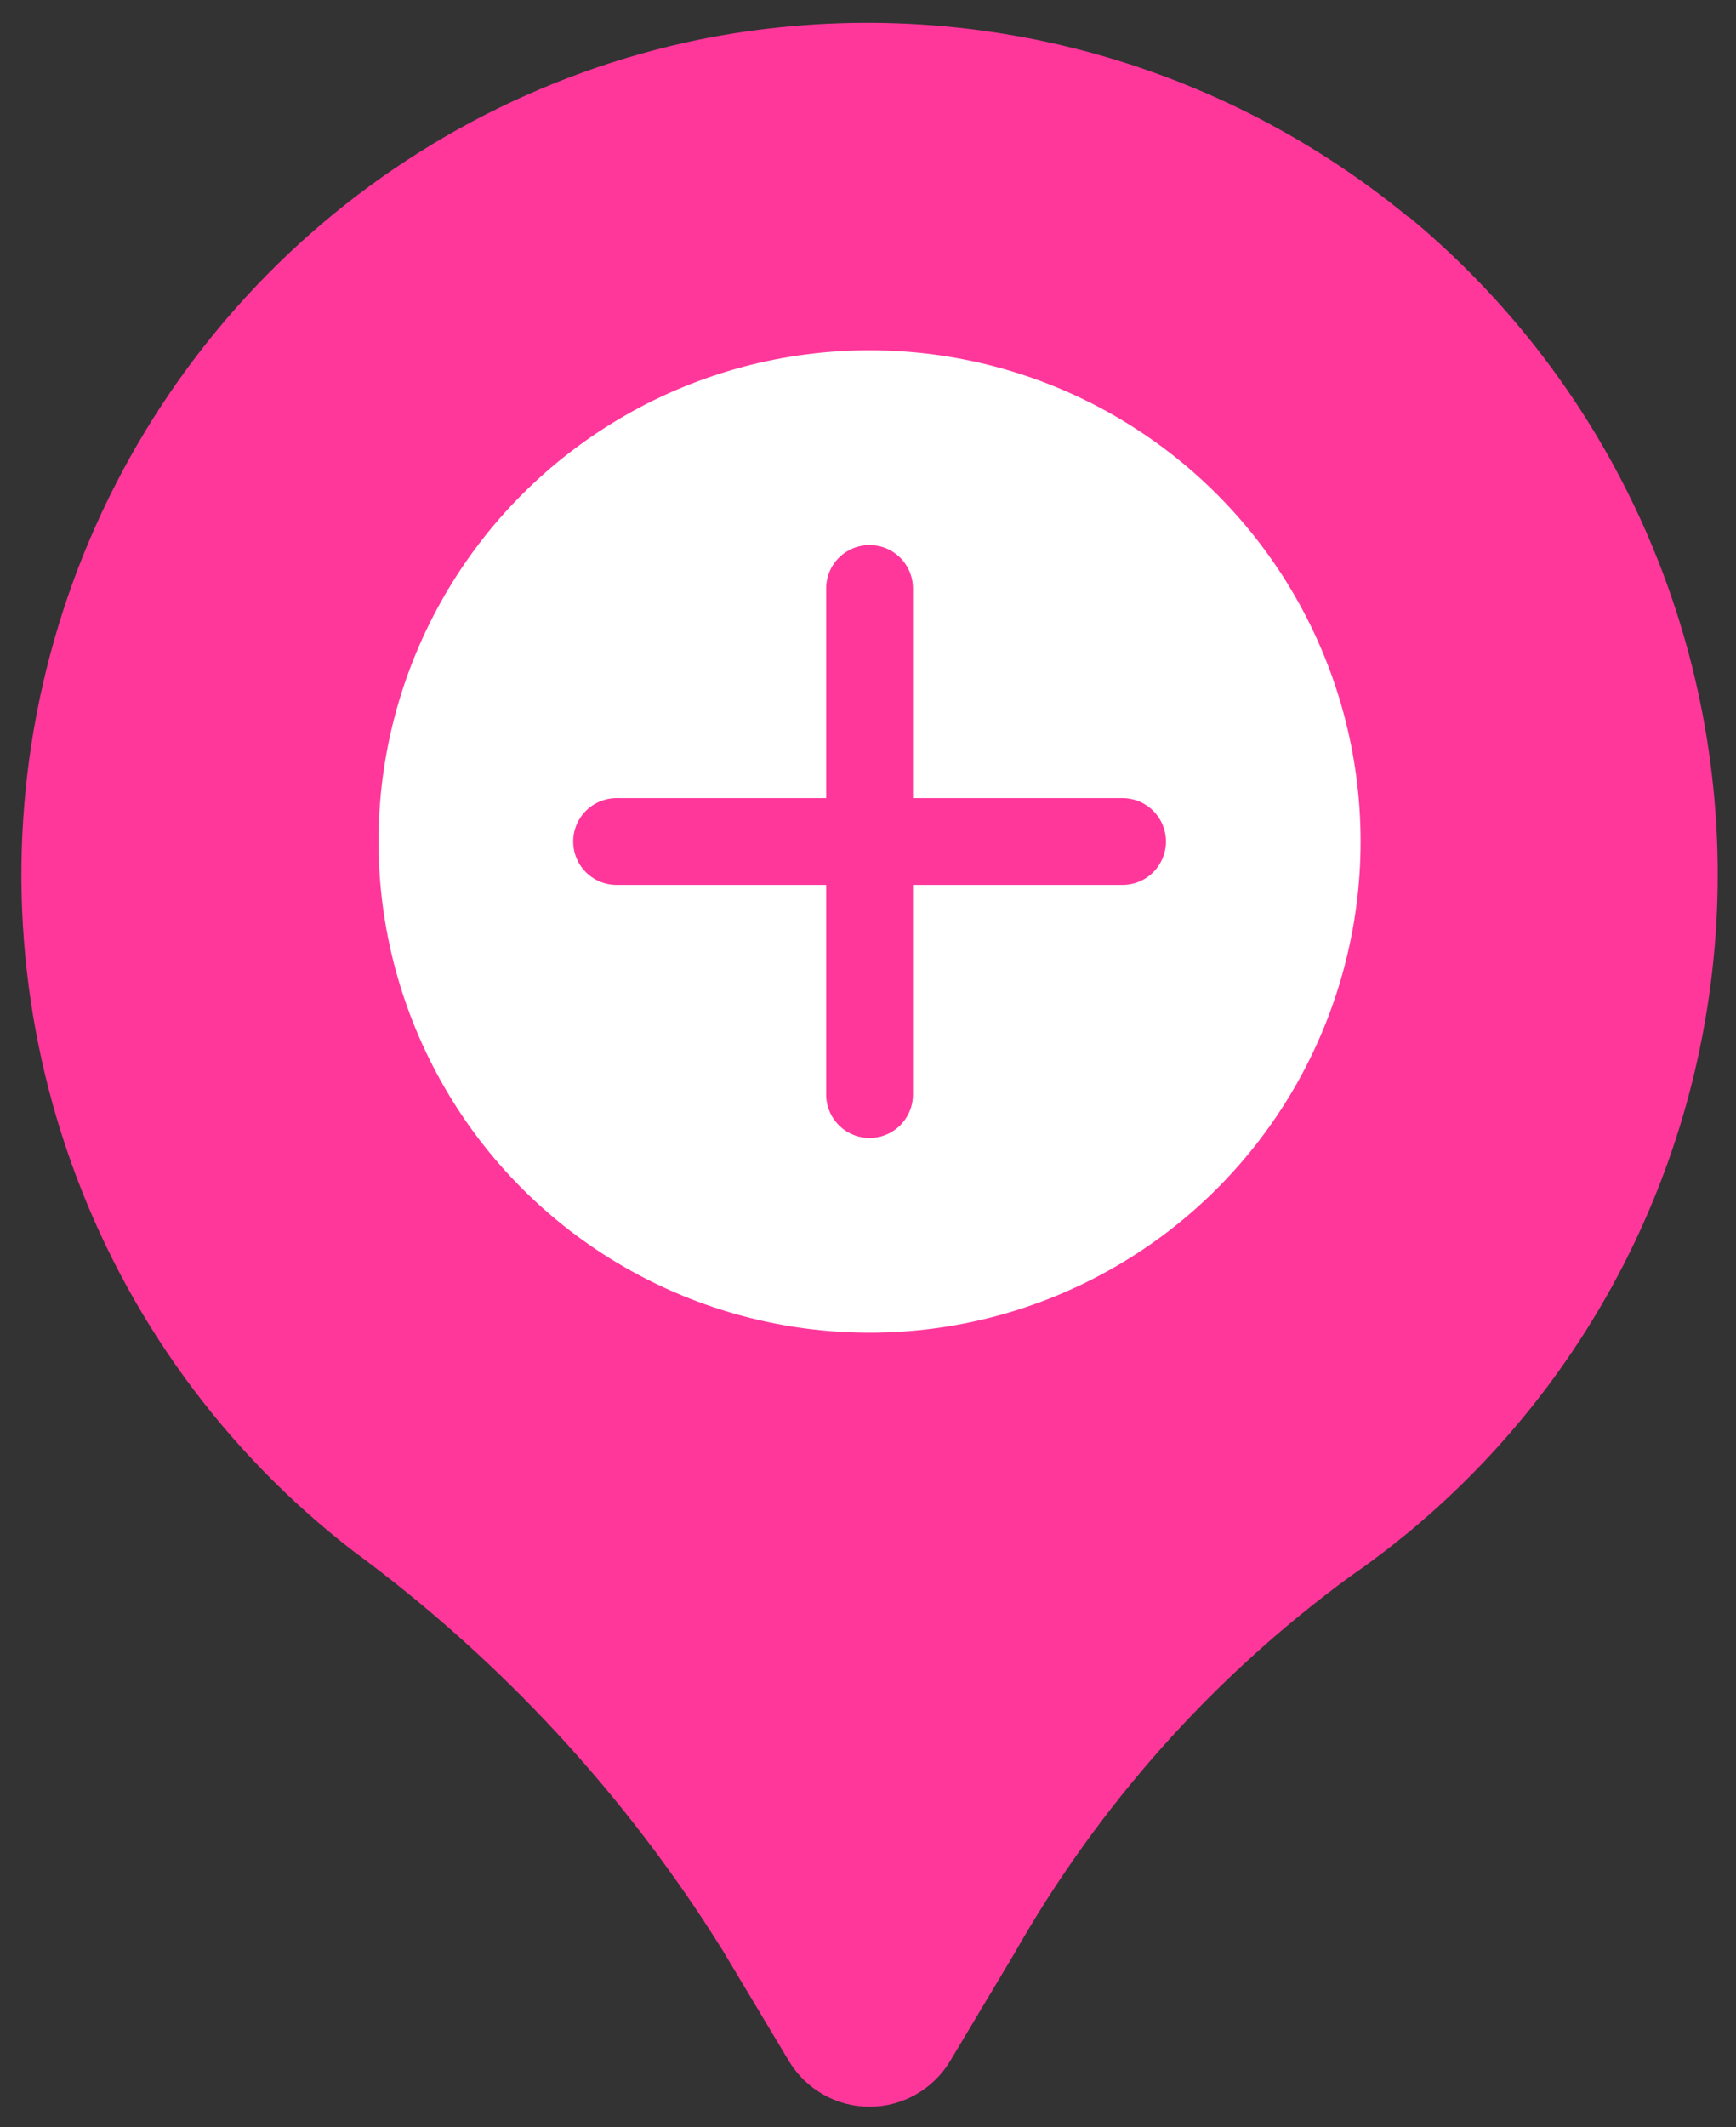 <svg width="40" height="49" viewBox="0 0 40 49" fill="none" xmlns="http://www.w3.org/2000/svg">
<rect x="0" y="0" width="40" height="49" fill="#333333" stroke="none"/>
<path d="M32.449 4.998C30.197 3.145 27.563 1.817 24.737 1.11C21.912 0.404 18.966 0.336 16.111 0.912C12.441 1.668 9.064 3.468 6.383 6.098C3.703 8.728 1.831 12.077 0.991 15.745C0.151 19.414 0.378 23.248 1.645 26.791C2.913 30.334 5.167 33.435 8.14 35.727C11.534 38.223 14.423 41.345 16.654 44.928L18.174 47.467C18.367 47.79 18.64 48.057 18.966 48.242C19.292 48.428 19.66 48.525 20.035 48.525C20.41 48.525 20.778 48.428 21.104 48.242C21.43 48.057 21.703 47.79 21.896 47.467L23.353 45.028C25.296 41.597 27.945 38.622 31.123 36.301C33.614 34.578 35.674 32.297 37.139 29.638C38.603 26.979 39.432 24.014 39.561 20.977C39.69 17.941 39.115 14.916 37.881 12.141C36.647 9.366 34.788 6.917 32.452 4.987L32.449 4.998ZM20.033 28.891C18.315 28.891 16.636 28.38 15.207 27.421C13.779 26.462 12.666 25.099 12.008 23.504C11.351 21.909 11.179 20.154 11.514 18.462C11.849 16.769 12.676 15.213 13.891 13.993C15.106 12.772 16.654 11.941 18.338 11.604C20.023 11.268 21.77 11.441 23.357 12.101C24.944 12.762 26.3 13.88 27.255 15.316C28.209 16.751 28.719 18.438 28.719 20.164C28.719 22.479 27.804 24.698 26.175 26.335C24.546 27.972 22.337 28.891 20.033 28.891Z" fill="#FF379B"/>
<ellipse cx="20.036" cy="19.382" rx="11.314" ry="11.314" fill="white"/>
<path d="M20.036 25.211L20.036 13.554" stroke="#FF379B" stroke-width="2" stroke-linecap="round"/>
<path d="M14.207 19.383L25.865 19.383" stroke="#FF379B" stroke-width="2" stroke-linecap="round"/>
</svg>
